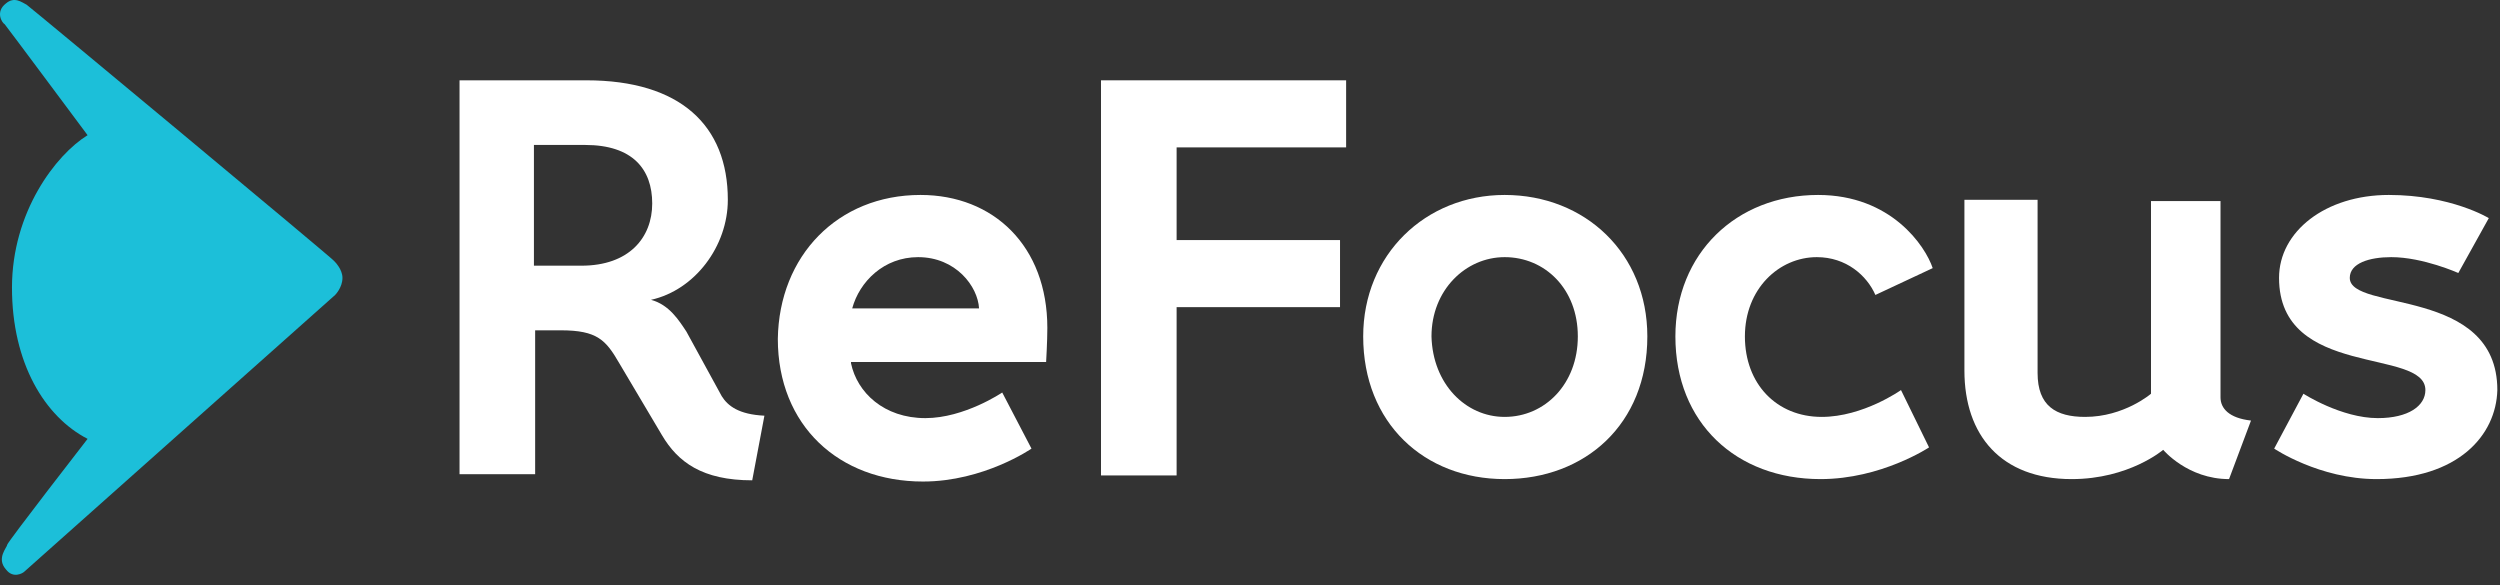 <?xml version="1.0" encoding="UTF-8" standalone="no"?>
<!DOCTYPE svg PUBLIC "-//W3C//DTD SVG 1.1//EN" "http://www.w3.org/Graphics/SVG/1.1/DTD/svg11.dtd">
<svg width="100%" height="100%" viewBox="0 0 205 48" version="1.1" xmlns="http://www.w3.org/2000/svg" xmlns:xlink="http://www.w3.org/1999/xlink" xml:space="preserve" xmlns:serif="http://www.serif.com/" style="fill-rule:evenodd;clip-rule:evenodd;stroke-linejoin:round;stroke-miterlimit:2;">
    <rect x="0" y="0" width="205" height="48" fill="#333333" stroke="none"/>
    <g transform="matrix(1,0,0,1,-9.218,-3.014)">
        <path d="M10.2,26.6C10.2,20.4 13.8,15.7 16.4,14.1C16.4,14.1 9.7,5.1 9.6,5C9.4,4.9 8.8,4 9.7,3.3C10.4,2.7 11,3.2 11.4,3.4C11.7,3.6 36.6,24.3 36.6,24.4C36.7,24.5 37.3,25.1 37.3,25.8C37.3,26.6 36.7,27.2 36.7,27.2C36.7,27.2 11.3,49.8 11.2,49.9C11.1,50 10.3,50.5 9.7,49.7C8.9,48.8 9.8,47.9 9.8,47.7C9.8,47.5 16.4,39 16.4,39C12.9,37.2 10.2,32.8 10.2,26.6Z" style="fill:rgb(28,191,217);fill-rule:nonzero;"/>
    </g>
    <g transform="matrix(1,0,0,1,-9.218,-3.014)">
        <path d="M68.4,35.5C68.9,36.3 69.8,37 71.9,37.1L70.9,42.4C66.8,42.4 64.8,40.9 63.5,38.7L60,32.8C58.9,30.9 58.2,30.1 55.2,30.1L53.1,30.1L53.1,41.9L46.9,41.9L46.9,9.6L57.3,9.6C65,9.6 68.9,13.3 68.9,19.4C68.9,23.2 66.2,26.8 62.6,27.6C64.1,28 64.9,29.3 65.5,30.2L68.4,35.5ZM57.2,14.9L53,14.9L53,24.8L56.9,24.8C60.8,24.8 62.7,22.5 62.7,19.7C62.7,16.9 61.1,14.9 57.2,14.9Z" style="fill:white;fill-rule:nonzero;"/>
        <path d="M79,32.8C79.5,35.2 81.7,37.3 85.1,37.3C88.3,37.3 91.4,35.2 91.4,35.2L93.8,39.8C93.8,39.8 89.9,42.5 84.9,42.5C78,42.5 73,37.9 73,30.8C73.1,24 77.9,19 84.7,19C90.7,19 95.1,23.2 95.1,29.9C95.1,31 95,32.7 95,32.7L79,32.7L79,32.8ZM89.5,28.3C89.4,26.5 87.6,24.1 84.5,24.1C81.7,24.1 79.7,26.1 79.1,28.3L89.5,28.3Z" style="fill:white;fill-rule:nonzero;"/>
        <path d="M119.6,15.1L105.7,15.1L105.7,22.7L119.1,22.7L119.1,28.2L105.7,28.2L105.7,42L99.5,42L99.5,9.6L119.6,9.6L119.6,15.1Z" style="fill:white;fill-rule:nonzero;"/>
        <path d="M132.6,19C139.2,19 144.3,23.8 144.3,30.6C144.3,37.8 139.2,42.3 132.6,42.3C126,42.3 121,37.7 121,30.6C121,23.9 126.1,19 132.6,19ZM132.6,37.2C135.9,37.2 138.6,34.5 138.6,30.6C138.6,26.7 135.9,24.1 132.6,24.1C129.4,24.1 126.6,26.8 126.6,30.6C126.7,34.5 129.4,37.2 132.6,37.2Z" style="fill:white;fill-rule:nonzero;"/>
        <path d="M163,27.2C162.3,25.6 160.6,24.1 158.2,24.1C155.1,24.1 152.3,26.7 152.3,30.6C152.3,34.5 154.9,37.2 158.6,37.2C162,37.2 165.1,35 165.1,35L167.4,39.7C167.4,39.7 163.5,42.3 158.5,42.3C151.6,42.3 146.6,37.7 146.6,30.6C146.6,23.8 151.6,19 158.3,19C164.3,19 167.1,23.2 167.7,25L163,27.2Z" style="fill:white;fill-rule:nonzero;"/>
        <path d="M176.3,19.4L176.3,33.6C176.3,36.3 177.8,37.2 180.2,37.2C183.4,37.2 185.6,35.3 185.6,35.3L185.6,19.5L191.3,19.5L191.3,35.6C191.3,36.5 192,37.3 193.8,37.5L192,42.3C188.6,42.3 186.6,39.9 186.6,39.9C186.6,39.9 183.8,42.3 179.1,42.3C173.3,42.3 170.3,38.7 170.3,33.4L170.3,19.4L176.3,19.4Z" style="fill:white;fill-rule:nonzero;"/>
        <path d="M204.1,42.3C199.4,42.3 195.7,39.8 195.7,39.8L198.1,35.3C198.1,35.3 201.2,37.3 204.2,37.3C206.7,37.3 208.1,36.3 208.1,35C208.1,31.5 196.1,34.1 196.1,25.8C196.1,22 199.9,19 205.1,19C210.2,19 213.3,20.9 213.3,20.9L210.8,25.4C210.8,25.4 207.9,24.1 205.3,24.1C203.5,24.1 201.9,24.6 201.9,25.8C201.9,28.6 214,26.5 214,35C213.9,38.7 210.8,42.3 204.1,42.3Z" style="fill:white;fill-rule:nonzero;"/>
    </g>
</svg>
